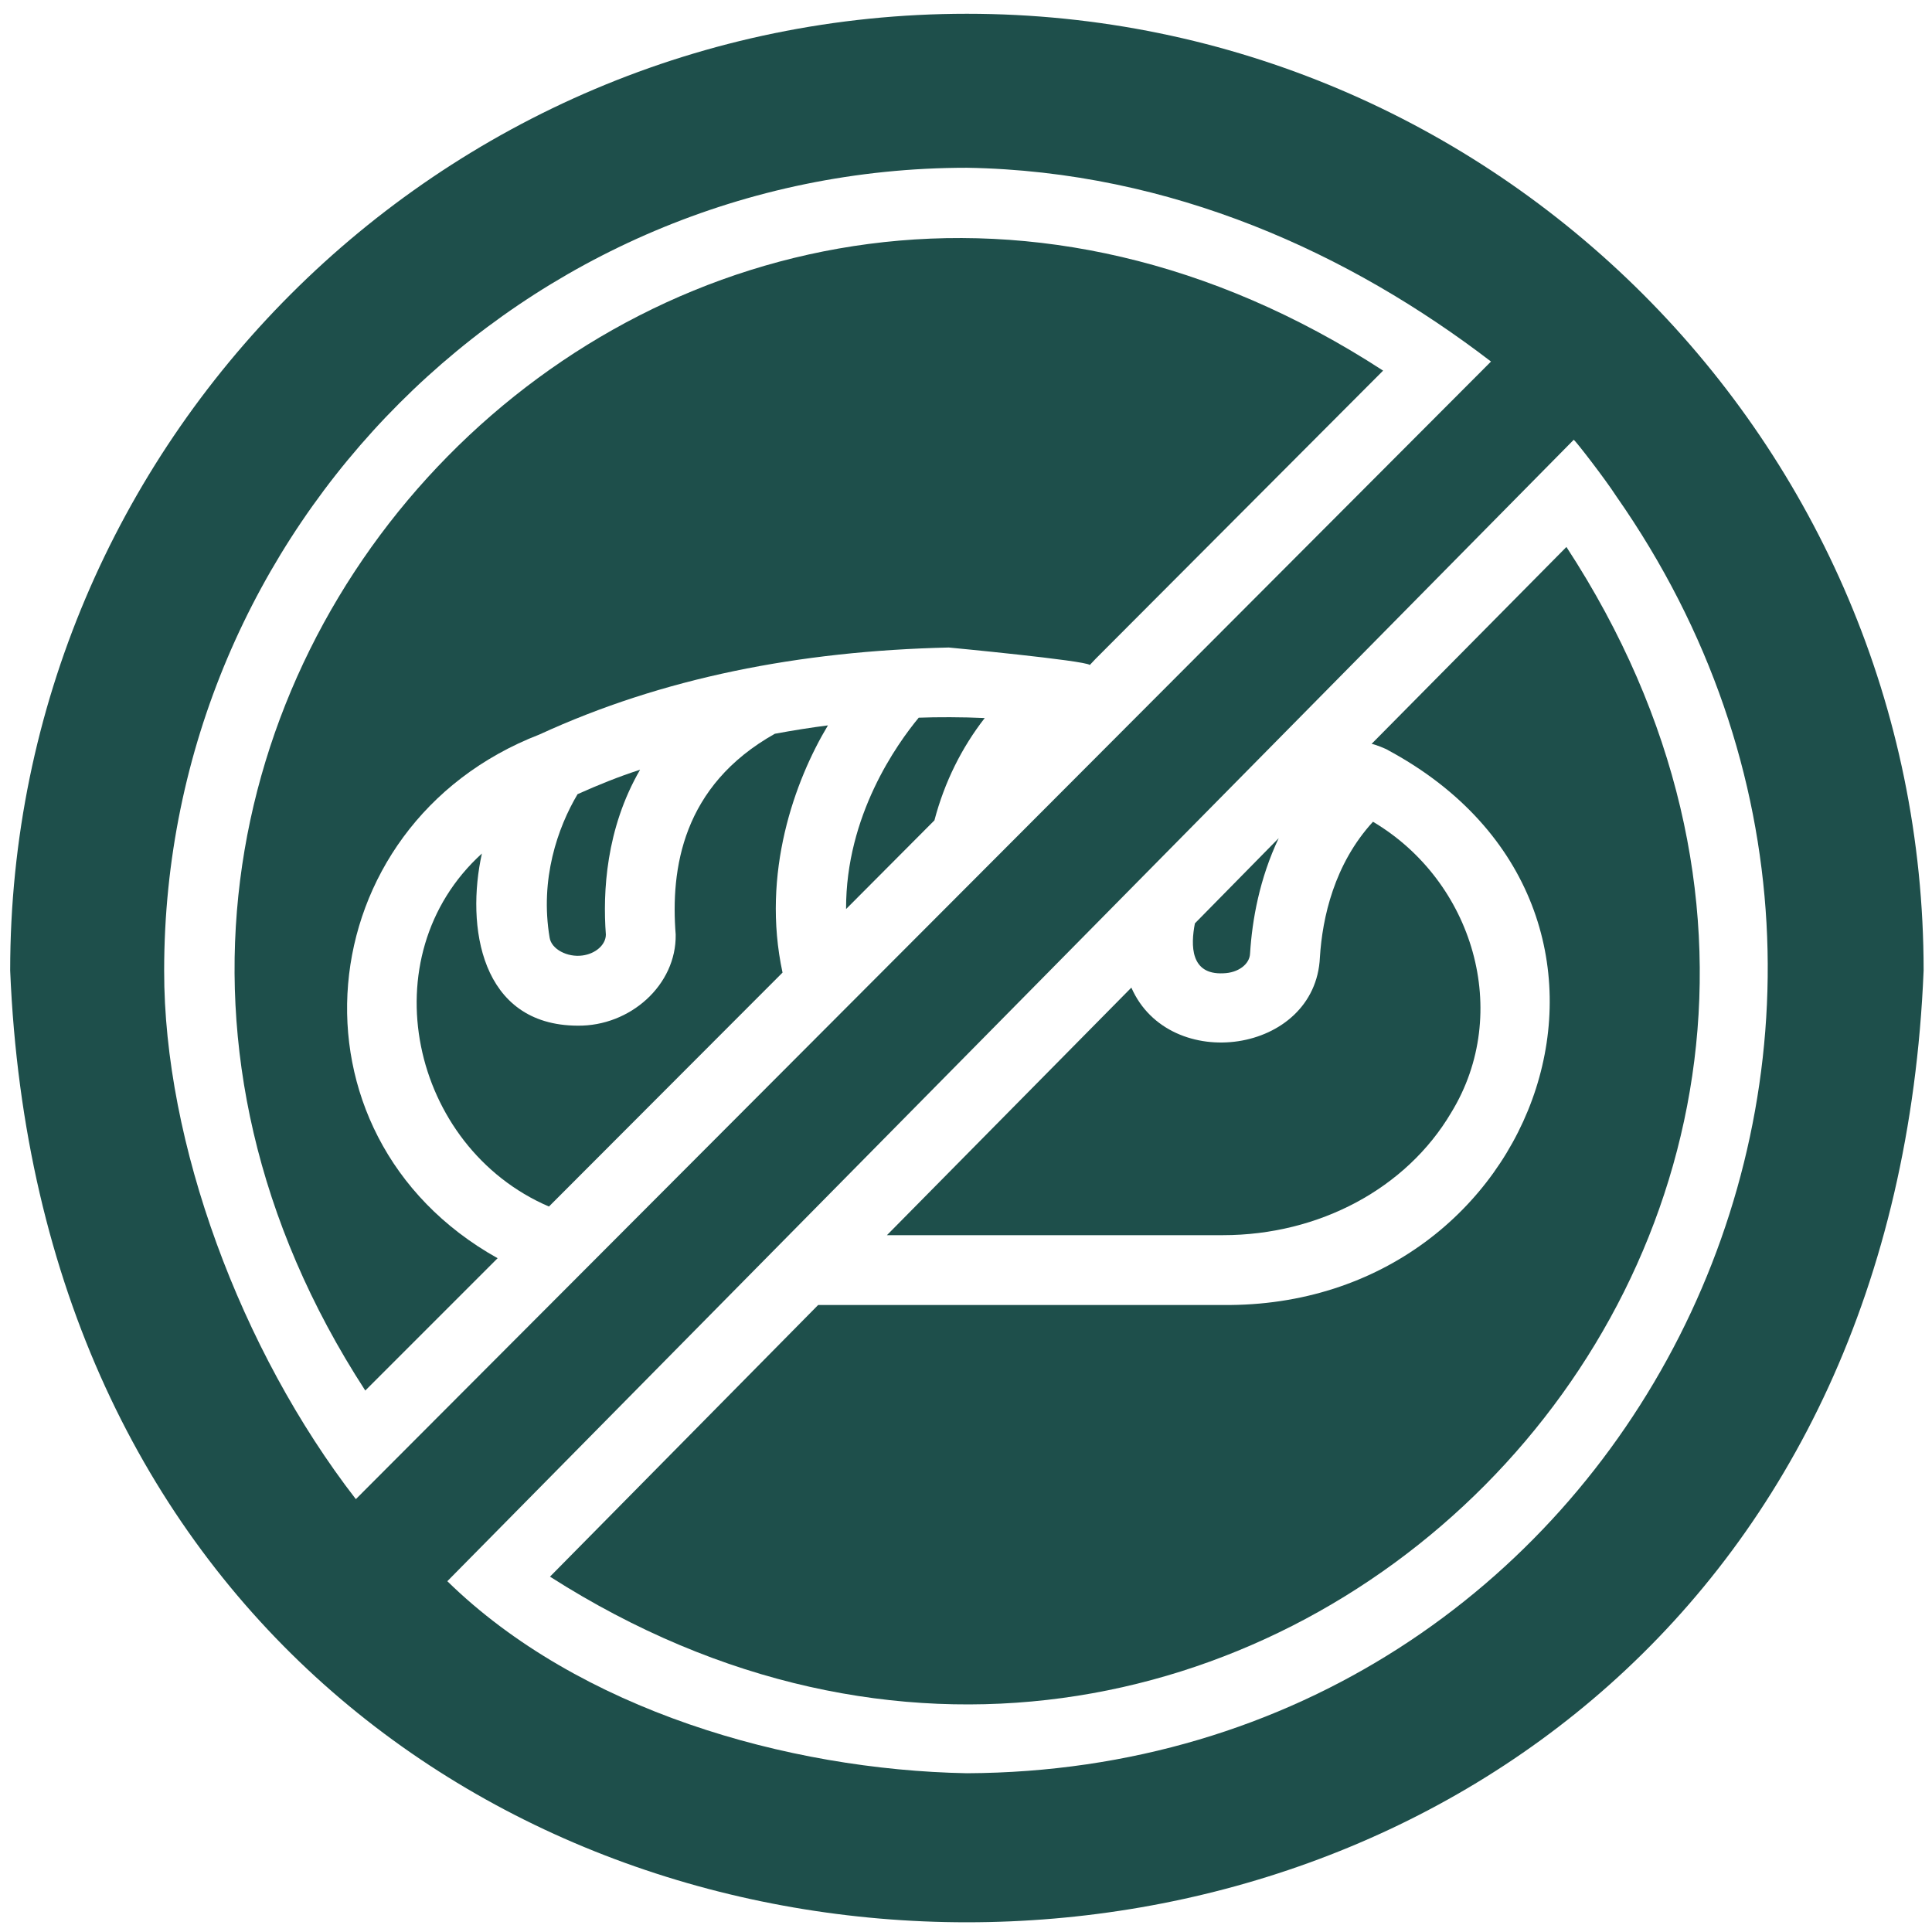 <svg version="1.2" preserveAspectRatio="xMidYMid meet" height="1080" viewBox="0 0 810 810" zoomAndPan="magnify" width="1080" xmlns:xlink="http://www.w3.org/1999/xlink" xmlns="http://www.w3.org/2000/svg"><g id="59ba4a064b"><rect style="fill:#ffffff;fill-opacity:1;stroke:none;" height="810" y="0" width="810" x="0"></rect><rect style="fill:#ffffff;fill-opacity:1;stroke:none;" height="810" y="0" width="810" x="0"></rect><path d="M 405.375 5.773 C 184.18 5.773 4.266 185.691 4.266 406.887 C 26.266 939.02 784.57 938.867 806.488 406.883 C 806.488 185.691 626.574 5.773 405.375 5.773 Z M 405.375 743.441 C 329.941 742.004 242.668 716.855 187.543 662.93 C 187.547 662.926 659.805 184.371 659.805 184.371 C 660.684 184.957 672.832 200.621 677.664 208.086 C 835.969 434.406 680.625 742.219 405.375 743.441 Z M 405.375 70.336 C 491.508 71.766 566.305 106.523 625.109 151.578 C 625.109 151.582 149.191 628.523 149.191 628.523 C 100.828 566.047 68.688 479.062 68.824 406.887 C 68.824 221.262 219.754 70.336 405.375 70.336 Z M 405.375 70.336" style="stroke:none;fill-rule:nonzero;fill:#1e4f4b;fill-opacity:1;"></path><path d="M 512.828 408.059 C 519.121 407.91 523.953 404.25 524.098 399.715 C 524.977 385.66 528.051 368.387 536.102 351.402 L 500.969 387.125 C 499.184 396.332 499.023 408.719 512.828 408.059 Z M 512.828 408.059" style="stroke:none;fill-rule:nonzero;fill:#1e4f4b;fill-opacity:1;"></path><path d="M 608.422 466.469 C 634.109 424.516 617.676 369.453 575.629 344.523 C 559.379 362.238 554.402 384.781 553.379 401.324 C 551.555 441.879 490.266 450.41 474.328 414.059 C 474.328 414.059 371.852 517.852 371.852 517.852 L 512.68 517.852 C 553.086 517.852 589.684 498.234 608.422 466.469 Z M 608.422 466.469" style="stroke:none;fill-rule:nonzero;fill:#1e4f4b;fill-opacity:1;"></path><path d="M 242.148 332.961 C 233.812 346.988 226.285 368.602 230.438 393.125 C 231.172 397.957 237.906 401.469 244.199 400.594 C 249.762 399.859 254.008 396.055 254.008 391.809 C 252.691 374.094 254.008 347.453 268.355 322.711 C 259.277 325.641 250.641 329.152 242.148 332.961 Z M 242.148 332.961" style="stroke:none;fill-rule:nonzero;fill:#1e4f4b;fill-opacity:1;"></path><path d="M 324.859 307.633 C 285.988 329.477 281.113 364.359 283.285 391.809 C 283.629 412.938 264.227 430.293 242.148 430.016 C 201.324 429.844 195.312 388.137 202.039 357.844 C 154.535 400.988 172.098 480.883 230.148 505.848 C 230.148 505.848 328.082 407.766 328.082 407.766 C 319.086 365.984 333.254 327.203 347.113 304.121 C 340.23 305 332.766 306.168 324.859 307.633 Z M 324.859 307.633" style="stroke:none;fill-rule:nonzero;fill:#1e4f4b;fill-opacity:1;"></path><path d="M 385.176 300.898 C 376.098 311.879 354.578 341.891 354.723 381.121 C 354.871 380.977 391.625 344.07 391.762 343.938 C 396.008 327.836 403.18 313.488 412.844 301.047 C 403.473 300.605 392.641 300.605 385.176 300.898 Z M 385.176 300.898" style="stroke:none;fill-rule:nonzero;fill:#1e4f4b;fill-opacity:1;"></path><path d="M 153.145 582.996 L 208.625 527.512 C 116.094 475.809 128.156 345.879 226.195 307.926 C 277.652 284.246 334.965 272.914 397.762 271.473 C 397.91 271.477 454.855 276.891 456.906 278.793 L 459.395 276.16 L 579.875 155.387 C 288.676 -33.754 -32.254 297.527 153.145 582.996 Z M 153.145 582.996" style="stroke:none;fill-rule:nonzero;fill:#1e4f4b;fill-opacity:1;"></path><path d="M 656.73 229.316 L 575.043 311.879 C 576.359 312.023 581.191 313.93 582.215 314.66 C 705.332 381.234 646.926 548.48 512.68 547.129 C 512.68 547.129 343.012 547.129 343.012 547.129 L 230.586 661.02 C 518.941 845.141 845.543 518.441 656.73 229.316 Z M 656.73 229.316" style="stroke:none;fill-rule:nonzero;fill:#1e4f4b;fill-opacity:1;"></path></g></svg>